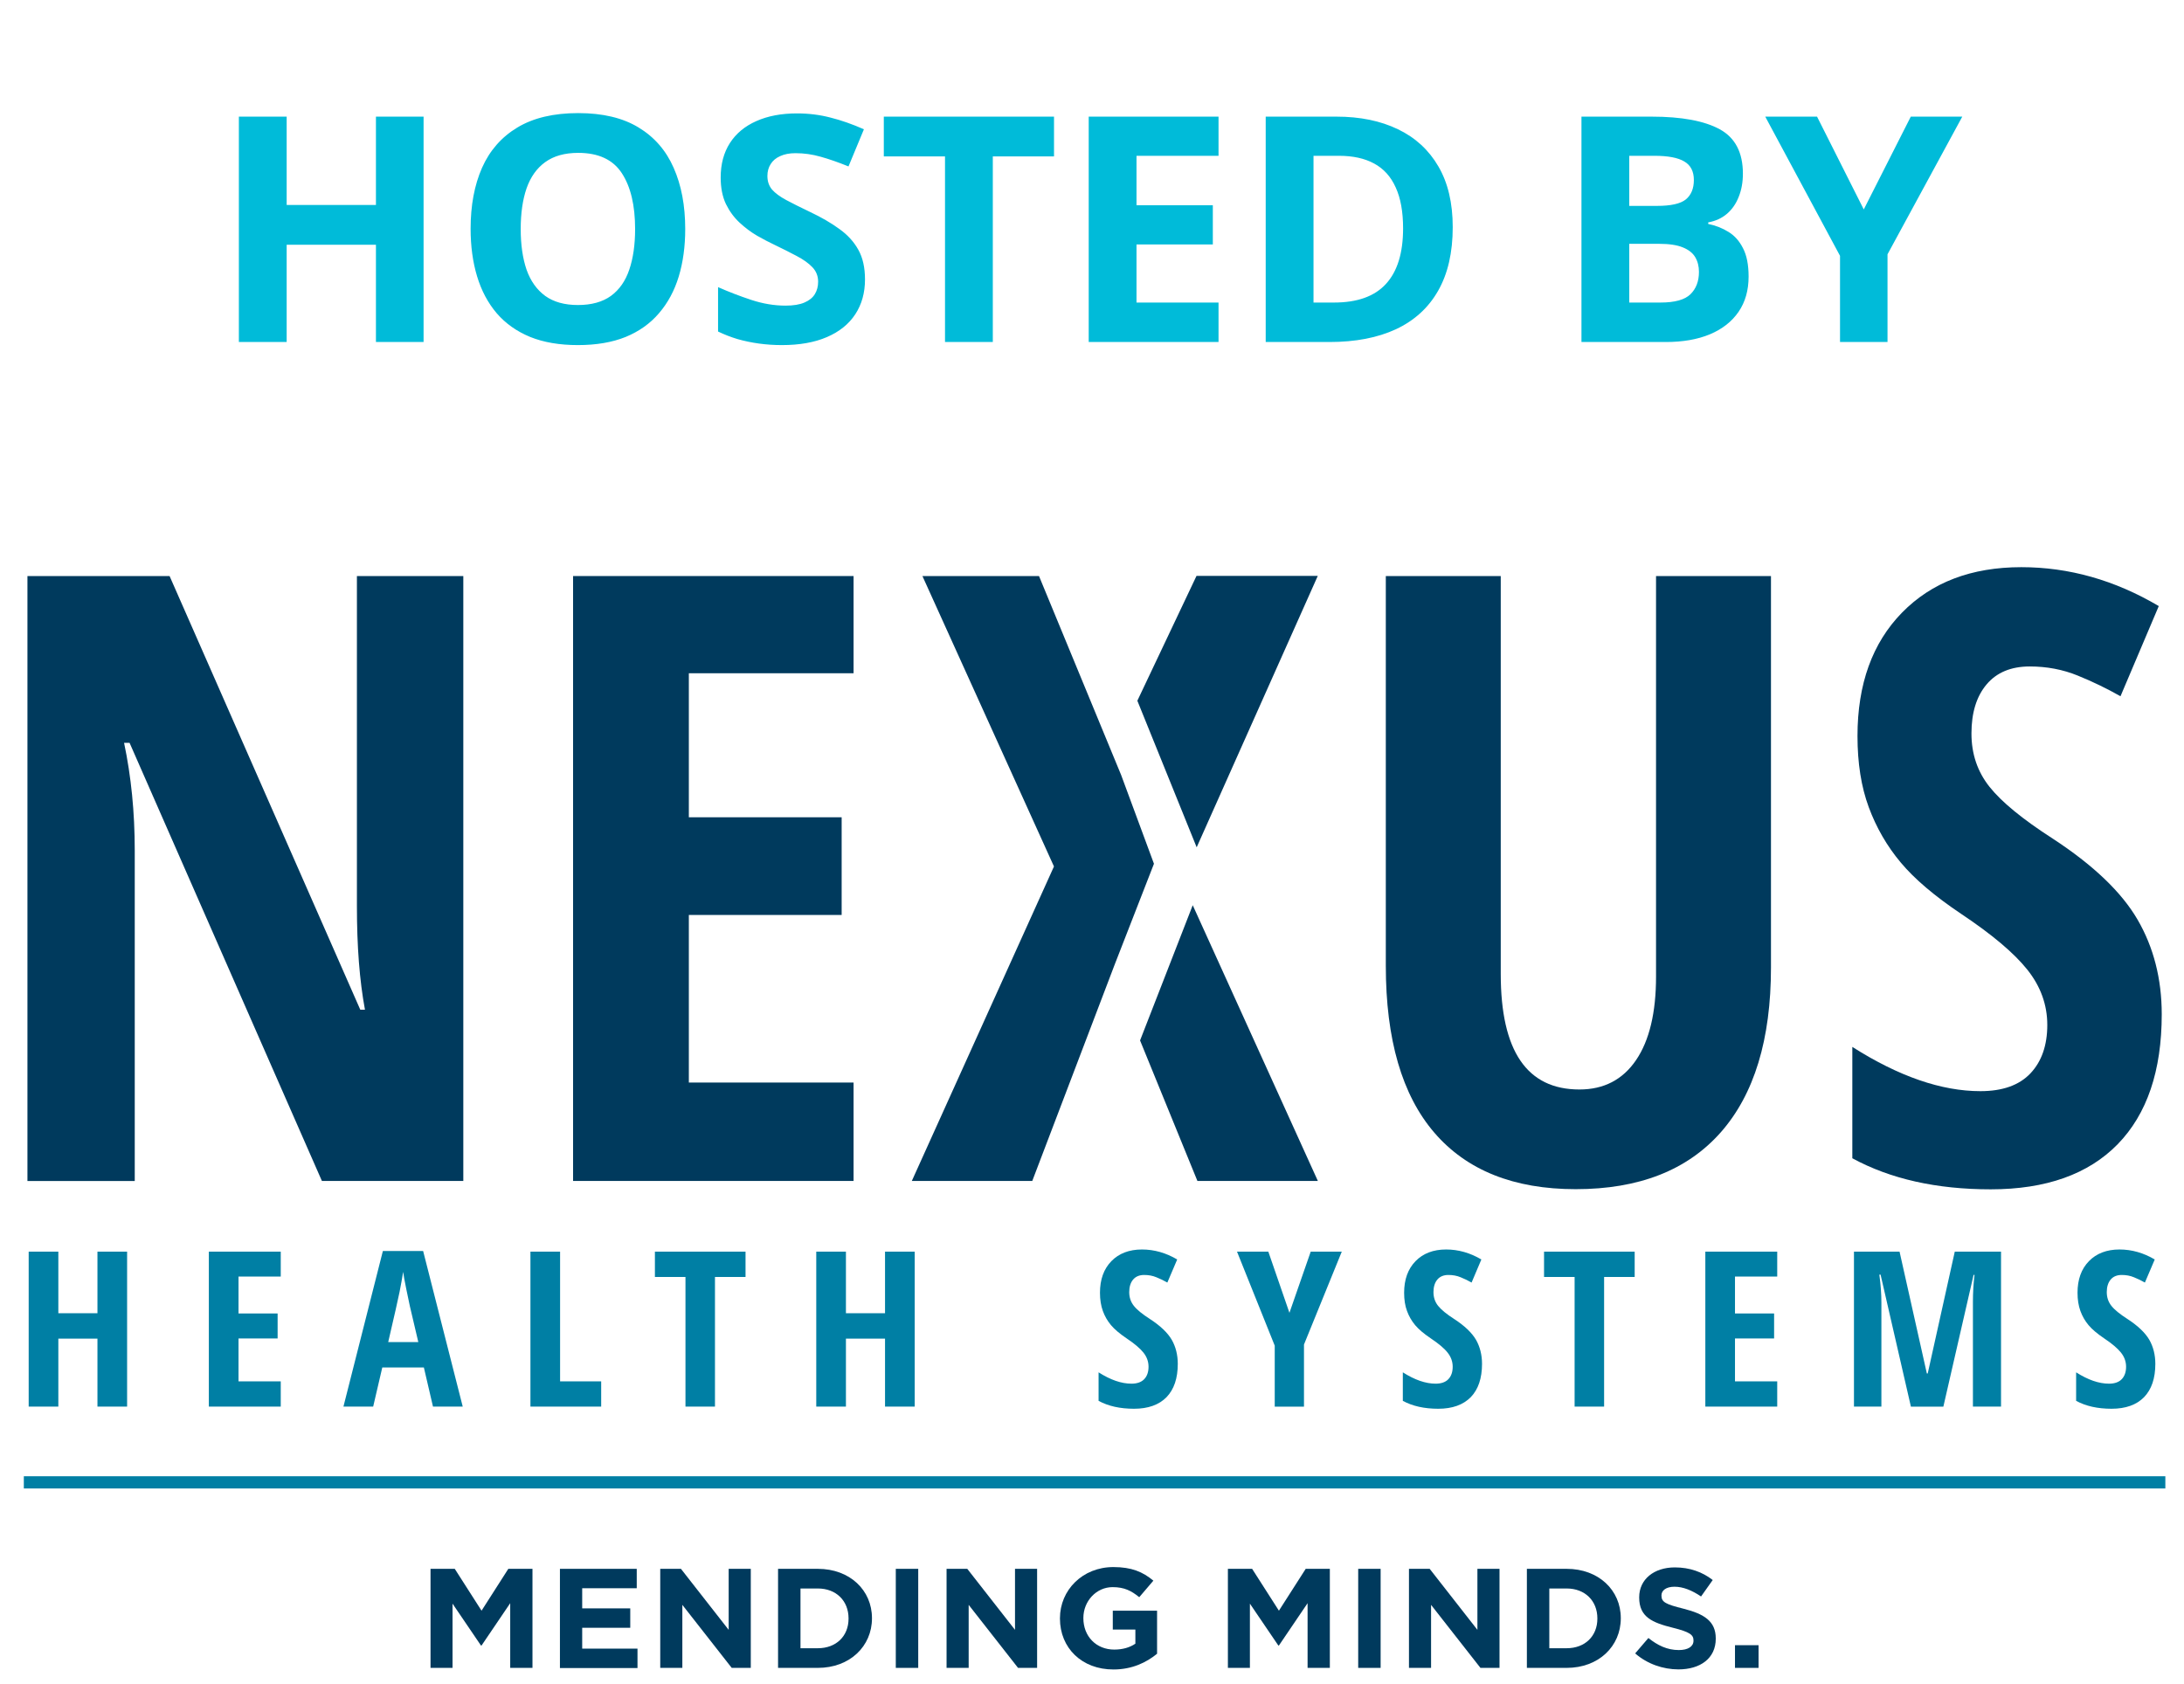 <svg width="166" height="128" viewBox="0 0 166 128" fill="none" xmlns="http://www.w3.org/2000/svg">
<path d="M32.195 26H28.574V18.605H21.789V26H18.156V8.867H21.789V15.582H28.574V8.867H32.195V26ZM52.082 17.41C52.082 18.73 51.918 19.934 51.59 21.02C51.262 22.098 50.762 23.027 50.09 23.809C49.426 24.59 48.582 25.191 47.559 25.613C46.535 26.027 45.324 26.234 43.926 26.234C42.527 26.234 41.316 26.027 40.293 25.613C39.27 25.191 38.422 24.59 37.75 23.809C37.086 23.027 36.59 22.094 36.262 21.008C35.934 19.922 35.77 18.715 35.77 17.387C35.77 15.613 36.059 14.07 36.637 12.758C37.223 11.438 38.121 10.414 39.332 9.688C40.543 8.961 42.082 8.598 43.949 8.598C45.809 8.598 47.336 8.961 48.531 9.688C49.734 10.414 50.625 11.438 51.203 12.758C51.789 14.078 52.082 15.629 52.082 17.41ZM39.578 17.41C39.578 18.605 39.727 19.637 40.023 20.504C40.328 21.363 40.801 22.027 41.441 22.496C42.082 22.957 42.91 23.188 43.926 23.188C44.957 23.188 45.793 22.957 46.434 22.496C47.074 22.027 47.539 21.363 47.828 20.504C48.125 19.637 48.273 18.605 48.273 17.41C48.273 15.613 47.938 14.199 47.266 13.168C46.594 12.137 45.488 11.621 43.949 11.621C42.926 11.621 42.09 11.855 41.441 12.324C40.801 12.785 40.328 13.449 40.023 14.316C39.727 15.176 39.578 16.207 39.578 17.41ZM65.746 21.242C65.746 22.258 65.5 23.141 65.008 23.891C64.516 24.641 63.797 25.219 62.852 25.625C61.914 26.031 60.773 26.234 59.43 26.234C58.836 26.234 58.254 26.195 57.684 26.117C57.121 26.039 56.578 25.926 56.055 25.777C55.539 25.621 55.047 25.43 54.578 25.203V21.828C55.391 22.188 56.234 22.512 57.109 22.801C57.984 23.09 58.852 23.234 59.711 23.234C60.305 23.234 60.781 23.156 61.141 23C61.508 22.844 61.773 22.629 61.938 22.355C62.102 22.082 62.184 21.77 62.184 21.418C62.184 20.988 62.039 20.621 61.75 20.316C61.461 20.012 61.062 19.727 60.555 19.461C60.055 19.195 59.488 18.91 58.855 18.605C58.457 18.418 58.023 18.191 57.555 17.926C57.086 17.652 56.641 17.32 56.219 16.93C55.797 16.539 55.449 16.066 55.176 15.512C54.91 14.949 54.777 14.277 54.777 13.496C54.777 12.473 55.012 11.598 55.48 10.871C55.949 10.145 56.617 9.59 57.484 9.207C58.359 8.816 59.391 8.621 60.578 8.621C61.469 8.621 62.316 8.727 63.121 8.938C63.934 9.141 64.781 9.438 65.664 9.828L64.492 12.652C63.703 12.332 62.996 12.086 62.371 11.914C61.746 11.734 61.109 11.645 60.461 11.645C60.008 11.645 59.621 11.719 59.301 11.867C58.98 12.008 58.738 12.211 58.574 12.477C58.41 12.734 58.328 13.035 58.328 13.379C58.328 13.785 58.445 14.129 58.68 14.41C58.922 14.684 59.281 14.949 59.758 15.207C60.242 15.465 60.844 15.766 61.562 16.109C62.438 16.523 63.184 16.957 63.801 17.41C64.426 17.855 64.906 18.383 65.242 18.992C65.578 19.594 65.746 20.344 65.746 21.242ZM75.461 26H71.828V11.891H67.176V8.867H80.113V11.891H75.461V26ZM92.617 26H82.75V8.867H92.617V11.844H86.383V15.605H92.184V18.582H86.383V23H92.617V26ZM110.418 17.27C110.418 19.199 110.047 20.812 109.305 22.109C108.57 23.398 107.504 24.371 106.105 25.027C104.707 25.676 103.023 26 101.055 26H96.203V8.867H101.582C103.379 8.867 104.938 9.188 106.258 9.828C107.578 10.461 108.602 11.402 109.328 12.652C110.055 13.895 110.418 15.434 110.418 17.27ZM106.645 17.363C106.645 16.098 106.457 15.059 106.082 14.246C105.715 13.426 105.168 12.82 104.441 12.43C103.723 12.039 102.832 11.844 101.77 11.844H99.836V23H101.395C103.168 23 104.484 22.527 105.344 21.582C106.211 20.637 106.645 19.23 106.645 17.363ZM120.203 8.867H125.535C127.816 8.867 129.543 9.188 130.715 9.828C131.887 10.469 132.473 11.594 132.473 13.203C132.473 13.852 132.367 14.438 132.156 14.961C131.953 15.484 131.656 15.914 131.266 16.25C130.875 16.586 130.398 16.805 129.836 16.906V17.023C130.406 17.141 130.922 17.344 131.383 17.633C131.844 17.914 132.211 18.328 132.484 18.875C132.766 19.414 132.906 20.133 132.906 21.031C132.906 22.07 132.652 22.961 132.145 23.703C131.637 24.445 130.91 25.016 129.965 25.414C129.027 25.805 127.91 26 126.613 26H120.203V8.867ZM123.836 15.652H125.945C127 15.652 127.73 15.488 128.137 15.16C128.543 14.824 128.746 14.332 128.746 13.684C128.746 13.027 128.504 12.559 128.02 12.277C127.543 11.988 126.785 11.844 125.746 11.844H123.836V15.652ZM123.836 18.535V23H126.203C127.297 23 128.059 22.789 128.488 22.367C128.918 21.945 129.133 21.379 129.133 20.668C129.133 20.246 129.039 19.875 128.852 19.555C128.664 19.234 128.348 18.984 127.902 18.805C127.465 18.625 126.859 18.535 126.086 18.535H123.836ZM141.66 15.922L145.234 8.867H149.148L143.465 19.332V26H139.855V19.449L134.172 8.867H138.109L141.66 15.922Z" fill="#00BBD9"/>
<path d="M9.661 106.931H7.407V101.764H4.434V106.931H2.18V95.151H4.434V99.833H7.407V95.151H9.661V106.931Z" fill="#007FA4"/>
<path d="M21.339 106.931H15.874V95.151H21.339V97.045H18.129V99.851H21.101V101.751H18.129V105.012H21.339V106.931Z" fill="#007FA4"/>
<path d="M32.91 106.931L32.217 103.956H29.057L28.364 106.931H26.104L29.101 95.102H32.161L35.171 106.931H32.91ZM31.793 102.019L31.149 99.28C31.112 99.116 31.024 98.697 30.887 98.029C30.75 97.361 30.669 96.912 30.643 96.687C30.569 97.149 30.481 97.659 30.369 98.217C30.256 98.776 29.969 100.045 29.507 102.025H31.793V102.019Z" fill="#007FA4"/>
<path d="M40.317 106.931V95.151H42.571V105.012H45.694V106.931H40.317Z" fill="#007FA4"/>
<path d="M54.349 106.931H52.101V97.076H49.778V95.151H56.666V97.076H54.343V106.931H54.349Z" fill="#007FA4"/>
<path d="M69.524 106.931H67.269V101.764H64.297V106.931H62.042V95.151H64.297V99.833H67.269V95.151H69.524V106.931Z" fill="#007FA4"/>
<path d="M89.52 103.682C89.52 104.781 89.233 105.625 88.665 106.214C88.096 106.797 87.266 107.095 86.192 107.095C85.136 107.095 84.237 106.895 83.5 106.494V104.326C84.406 104.903 85.236 105.188 85.998 105.188C86.429 105.188 86.754 105.073 86.972 104.842C87.191 104.611 87.297 104.296 87.297 103.901C87.297 103.506 87.166 103.148 86.91 102.826C86.647 102.498 86.223 102.14 85.623 101.739C85.105 101.387 84.712 101.059 84.443 100.737C84.174 100.415 83.968 100.057 83.825 99.662C83.681 99.262 83.606 98.8 83.606 98.278C83.606 97.27 83.893 96.469 84.474 95.873C85.049 95.284 85.829 94.987 86.797 94.987C87.728 94.987 88.621 95.242 89.476 95.746L88.727 97.501C88.465 97.349 88.184 97.215 87.896 97.1C87.609 96.978 87.297 96.924 86.966 96.924C86.604 96.924 86.323 97.039 86.123 97.276C85.929 97.507 85.829 97.829 85.829 98.229C85.829 98.63 85.948 98.976 86.179 99.268C86.41 99.565 86.822 99.899 87.409 100.276C88.202 100.792 88.752 101.32 89.064 101.855C89.364 102.383 89.52 102.996 89.52 103.682Z" fill="#007FA4"/>
<path d="M98.007 99.802L99.624 95.151H101.985L99.112 102.213V106.937H96.889V102.298L94.022 95.151H96.402L98.007 99.802Z" fill="#007FA4"/>
<path d="M112.645 103.682C112.645 104.781 112.357 105.625 111.789 106.214C111.214 106.797 110.39 107.095 109.316 107.095C108.261 107.095 107.361 106.895 106.625 106.494V104.326C107.53 104.903 108.361 105.188 109.116 105.188C109.547 105.188 109.872 105.073 110.09 104.842C110.309 104.611 110.415 104.296 110.415 103.901C110.415 103.506 110.284 103.148 110.028 102.826C109.772 102.498 109.341 102.14 108.742 101.739C108.223 101.387 107.83 101.059 107.561 100.737C107.293 100.415 107.087 100.057 106.943 99.662C106.793 99.262 106.724 98.8 106.724 98.278C106.724 97.27 107.012 96.469 107.592 95.873C108.167 95.284 108.941 94.987 109.916 94.987C110.846 94.987 111.739 95.242 112.595 95.746L111.851 97.501C111.589 97.349 111.308 97.215 111.021 97.1C110.734 96.978 110.421 96.924 110.09 96.924C109.728 96.924 109.447 97.039 109.247 97.276C109.054 97.507 108.954 97.829 108.954 98.229C108.954 98.63 109.072 98.976 109.304 99.268C109.541 99.565 109.947 99.899 110.534 100.276C111.327 100.792 111.876 101.32 112.189 101.855C112.488 102.383 112.645 102.996 112.645 103.682Z" fill="#007FA4"/>
<path d="M121.931 106.931H119.682V97.076H117.359V95.151H124.247V97.076H121.924V106.931H121.931Z" fill="#007FA4"/>
<path d="M135.082 106.931H129.618V95.151H135.082V97.045H131.872V99.851H134.845V101.751H131.872V105.012H135.082V106.931Z" fill="#007FA4"/>
<path d="M145.242 106.931L142.938 96.9H142.844C142.95 97.671 143 98.381 143 99.025V106.931H140.915V95.151H144.38L146.454 104.411H146.522L148.577 95.151H152.093V106.931H149.957V98.946C149.957 98.284 149.995 97.61 150.076 96.918H150.007L147.709 106.937H145.242V106.931Z" fill="#007FA4"/>
<path d="M163.821 103.682C163.821 104.781 163.534 105.625 162.965 106.214C162.397 106.797 161.566 107.095 160.492 107.095C159.437 107.095 158.538 106.895 157.801 106.494V104.326C158.706 104.903 159.537 105.188 160.299 105.188C160.73 105.188 161.054 105.073 161.273 104.842C161.491 104.611 161.598 104.296 161.598 103.901C161.598 103.506 161.466 103.148 161.21 102.826C160.948 102.498 160.524 102.14 159.924 101.739C159.406 101.387 159.012 101.059 158.744 100.737C158.475 100.415 158.269 100.057 158.126 99.662C157.982 99.262 157.907 98.8 157.907 98.278C157.907 97.27 158.194 96.469 158.775 95.873C159.349 95.284 160.13 94.987 161.098 94.987C162.029 94.987 162.922 95.242 163.777 95.746L163.028 97.501C162.765 97.349 162.484 97.215 162.197 97.1C161.91 96.978 161.598 96.924 161.267 96.924C160.904 96.924 160.623 97.039 160.424 97.276C160.23 97.507 160.13 97.829 160.13 98.229C160.13 98.63 160.249 98.976 160.48 99.268C160.711 99.565 161.123 99.899 161.71 100.276C162.503 100.792 163.053 101.32 163.365 101.855C163.665 102.383 163.821 102.996 163.821 103.682Z" fill="#007FA4"/>
<path d="M164.582 112.226H1.811V113.155H164.582V112.226Z" fill="#007FA4"/>
<path d="M35.209 89.777H24.467L9.848 56.47H9.43C9.967 59.008 10.242 61.735 10.242 64.65V89.783H2.086V43.791H12.889L27.384 76.758H27.74C27.328 74.553 27.128 71.936 27.128 68.894V43.791H35.215V89.777H35.209Z" fill="#003A5D"/>
<path d="M64.871 89.777H43.558V43.791H64.877V51.181H52.357V62.13H63.972V69.556H52.357V82.296H64.877V89.777H64.871Z" fill="#003A5D"/>
<path d="M87.709 65.664L84.736 73.296L78.46 89.777H69.305L80.109 65.87L70.111 43.791H78.972L85.217 58.923L87.709 65.664Z" fill="#003A5D"/>
<path d="M90.656 68.815L100.167 89.777H91.012L86.653 79.096L90.656 68.815Z" fill="#003A5D"/>
<path d="M86.447 53.27L90.944 43.779H100.161L90.956 64.413L86.447 53.27Z" fill="#003A5D"/>
<path d="M134.607 43.791V73.546C134.607 79.017 133.333 83.194 130.792 86.079C128.244 88.963 124.572 90.402 119.763 90.402C115.061 90.402 111.483 88.969 109.022 86.109C106.562 83.249 105.332 79.017 105.332 73.418V43.791H114.068V74.049C114.068 79.903 116.06 82.824 120.051 82.824C121.905 82.824 123.342 82.077 124.353 80.589C125.365 79.102 125.871 76.982 125.871 74.238V43.791H134.607Z" fill="#003A5D"/>
<path d="M164.308 77.104C164.308 81.403 163.19 84.694 160.961 86.983C158.731 89.267 155.509 90.414 151.306 90.414C147.185 90.414 143.681 89.625 140.79 88.052V79.587C144.325 81.834 147.572 82.951 150.526 82.951C152.206 82.951 153.473 82.502 154.329 81.597C155.178 80.699 155.609 79.466 155.609 77.918C155.609 76.387 155.103 74.985 154.092 73.716C153.08 72.446 151.406 71.038 149.077 69.483C147.047 68.123 145.511 66.817 144.468 65.567C143.425 64.322 142.614 62.919 142.039 61.364C141.464 59.81 141.183 58.007 141.183 55.954C141.183 52.013 142.308 48.886 144.562 46.578C146.816 44.271 149.839 43.117 153.636 43.117C157.258 43.117 160.742 44.101 164.083 46.074L161.173 52.93C160.137 52.341 159.056 51.819 157.92 51.357C156.789 50.896 155.572 50.665 154.279 50.665C152.855 50.665 151.762 51.12 150.994 52.031C150.226 52.942 149.845 54.187 149.845 55.76C149.845 57.314 150.301 58.662 151.219 59.816C152.137 60.97 153.736 62.281 156.021 63.751C159.106 65.767 161.254 67.819 162.472 69.914C163.69 72.009 164.308 74.42 164.308 77.104Z" fill="#003A5D"/>
<path d="M32.729 119.264H34.565L36.601 122.446L38.636 119.264H40.472V126.794H38.78V121.875L36.601 125.093H36.557L34.396 121.911V126.794H32.723V119.264H32.729Z" fill="#003A5D"/>
<path d="M42.552 119.264H48.397V120.739H44.251V122.27H47.904V123.745H44.251V125.33H48.454V126.806H42.559V119.264H42.552Z" fill="#003A5D"/>
<path d="M50.183 119.264H51.757L55.385 123.903V119.264H57.065V126.794H55.616L51.863 122.003V126.794H50.183V119.264Z" fill="#003A5D"/>
<path d="M59.138 119.264H62.161C64.596 119.264 66.276 120.891 66.276 123.011V123.029C66.276 125.148 64.596 126.794 62.161 126.794H59.138V119.264ZM62.161 125.3C63.553 125.3 64.496 124.383 64.496 123.053V123.029C64.496 121.693 63.553 120.758 62.161 120.758H60.843V125.3H62.161Z" fill="#003A5D"/>
<path d="M68.087 119.264H69.792V126.794H68.087V119.264Z" fill="#003A5D"/>
<path d="M71.946 119.264H73.52L77.148 123.903V119.264H78.828V126.794H77.379L73.626 122.003V126.794H71.946V119.264Z" fill="#003A5D"/>
<path d="M80.564 123.047V123.023C80.564 120.879 82.282 119.13 84.624 119.13C86.016 119.13 86.859 119.495 87.665 120.163L86.591 121.42C85.991 120.934 85.46 120.655 84.567 120.655C83.331 120.655 82.344 121.717 82.344 122.998V123.017C82.344 124.395 83.318 125.403 84.692 125.403C85.311 125.403 85.866 125.251 86.297 124.954V123.879H84.58V122.446H87.946V125.719C87.147 126.375 86.054 126.915 84.636 126.915C82.226 126.921 80.564 125.276 80.564 123.047Z" fill="#003A5D"/>
<path d="M93.335 119.264H95.171L97.207 122.446L99.243 119.264H101.078V126.794H99.386V121.875L97.207 125.093H97.163L95.002 121.911V126.794H93.329V119.264H93.335Z" fill="#003A5D"/>
<path d="M103.233 119.264H104.938V126.794H103.233V119.264Z" fill="#003A5D"/>
<path d="M107.092 119.264H108.666L112.294 123.903V119.264H113.974V126.794H112.525L108.772 122.003V126.794H107.092V119.264Z" fill="#003A5D"/>
<path d="M116.054 119.264H119.076C121.512 119.264 123.192 120.891 123.192 123.011V123.029C123.192 125.148 121.512 126.794 119.076 126.794H116.054V119.264ZM119.076 125.3C120.469 125.3 121.412 124.383 121.412 123.053V123.029C121.412 121.693 120.469 120.758 119.076 120.758H117.759V125.3H119.076Z" fill="#003A5D"/>
<path d="M124.284 125.694L125.29 124.522C125.989 125.081 126.72 125.439 127.6 125.439C128.3 125.439 128.718 125.172 128.718 124.729V124.705C128.718 124.286 128.449 124.067 127.157 123.745C125.596 123.357 124.59 122.938 124.59 121.444V121.426C124.59 120.059 125.72 119.155 127.3 119.155C128.431 119.155 129.392 119.501 130.179 120.114L129.293 121.365C128.606 120.903 127.931 120.624 127.275 120.624C126.626 120.624 126.283 120.916 126.283 121.28V121.304C126.283 121.796 126.613 121.96 127.956 122.294C129.53 122.695 130.41 123.241 130.41 124.553V124.577C130.41 126.071 129.236 126.909 127.569 126.909C126.395 126.903 125.215 126.502 124.284 125.694Z" fill="#003A5D"/>
<path d="M131.872 125.069H133.664V126.794H131.872V125.069Z" fill="#003A5D"/>
</svg>
